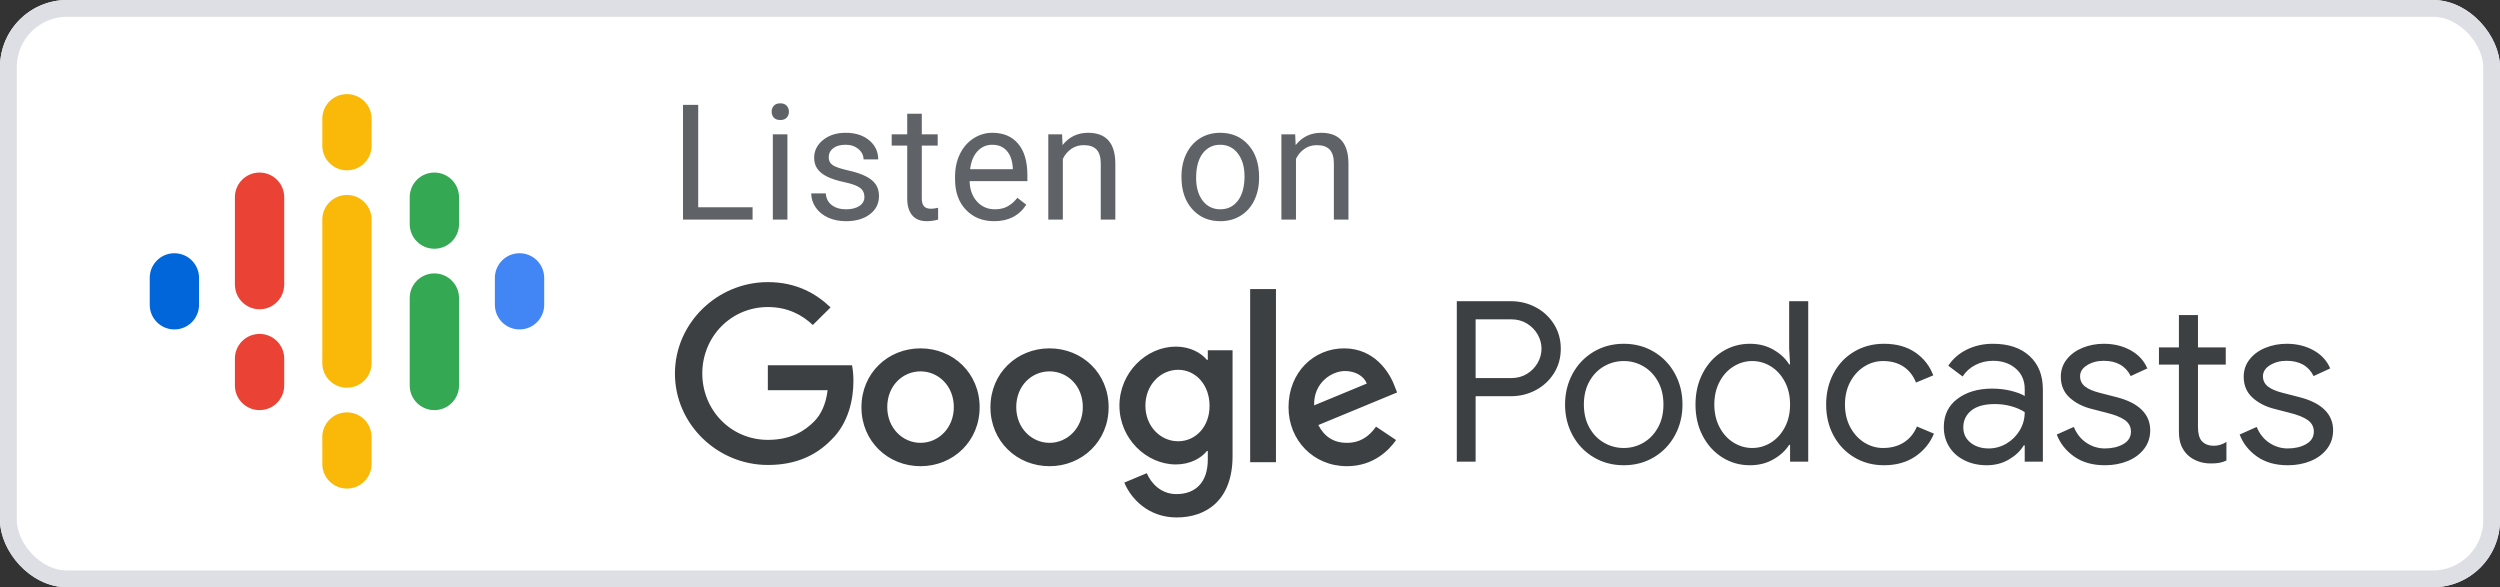 <svg width="149" height="35" viewBox="0 0 149 35" fill="none" xmlns="http://www.w3.org/2000/svg">
<rect x="0" y="0" width="149" height="35" fill="#333333" stroke="none"/>
<rect width="149" height="35" rx="4" fill="white"/>
<path d="M10.393 15.093C9.581 15.093 8.924 15.75 8.924 16.562V18.165C8.924 18.977 9.581 19.634 10.393 19.634C11.205 19.634 11.863 18.977 11.863 18.165V16.562C11.863 15.75 11.205 15.093 10.393 15.093Z" fill="#0066D9"/>
<path d="M30.964 15.093C30.152 15.093 29.495 15.75 29.495 16.562V18.165C29.495 18.977 30.152 19.634 30.964 19.634C31.777 19.634 32.434 18.977 32.434 18.165V16.562C32.434 15.75 31.777 15.093 30.964 15.093Z" fill="#4285F4"/>
<path d="M15.469 19.902C14.657 19.902 14 20.559 14 21.371V22.974C14 23.786 14.657 24.443 15.469 24.443C16.282 24.443 16.939 23.786 16.939 22.974V21.371C16.939 20.559 16.282 19.902 15.469 19.902Z" fill="#EA4335"/>
<path d="M15.469 10.284C14.657 10.284 14 10.941 14 11.753V16.996H14.001C14.02 17.792 14.669 18.432 15.469 18.432C16.269 18.432 16.919 17.792 16.937 16.996H16.939V11.753C16.939 10.941 16.282 10.284 15.469 10.284Z" fill="#EA4335"/>
<path d="M25.888 10.284C25.076 10.284 24.419 10.941 24.419 11.753V13.356C24.419 14.168 25.076 14.825 25.888 14.825C26.7 14.825 27.358 14.168 27.358 13.356V11.753C27.358 10.941 26.7 10.284 25.888 10.284Z" fill="#34A853"/>
<path d="M20.678 5.609C19.866 5.609 19.209 6.266 19.209 7.078V8.681C19.209 9.493 19.866 10.151 20.678 10.151C21.491 10.151 22.148 9.493 22.148 8.681V7.078C22.148 6.266 21.491 5.609 20.678 5.609Z" fill="#FAB908"/>
<path d="M20.678 24.577C19.866 24.577 19.209 25.234 19.209 26.046V27.649C19.209 28.461 19.866 29.118 20.678 29.118C21.491 29.118 22.148 28.461 22.148 27.649V26.046C22.148 25.234 21.491 24.577 20.678 24.577Z" fill="#FAB908"/>
<path d="M25.888 16.295C25.076 16.295 24.419 16.952 24.419 17.764V22.974C24.419 23.786 25.076 24.443 25.888 24.443C26.7 24.443 27.358 23.786 27.358 22.974V17.764C27.358 16.952 26.7 16.295 25.888 16.295Z" fill="#34A853"/>
<path d="M22.148 13.089C22.148 12.277 21.491 11.62 20.678 11.62C19.866 11.62 19.209 12.277 19.209 13.089V16.652V18.077V21.638C19.209 22.45 19.866 23.108 20.678 23.108C21.491 23.108 22.148 22.45 22.148 21.638V18.076V16.652V13.089Z" fill="#FAB908"/>
<path d="M87.947 27.515V23.615H90.044C90.579 23.615 91.073 23.494 91.527 23.254C91.981 23.014 92.344 22.677 92.616 22.246C92.887 21.814 93.023 21.326 93.023 20.783C93.023 20.24 92.887 19.752 92.616 19.32C92.344 18.888 91.981 18.552 91.527 18.312C91.073 18.071 90.579 17.951 90.044 17.951H86.825V27.515H87.947ZM90.071 22.533H87.947V19.033H90.071C90.427 19.033 90.741 19.118 91.013 19.287C91.284 19.456 91.496 19.674 91.647 19.941C91.799 20.209 91.874 20.489 91.874 20.783C91.874 21.077 91.799 21.357 91.647 21.625C91.496 21.892 91.284 22.11 91.013 22.279C90.741 22.448 90.427 22.533 90.071 22.533ZM96.777 27.729C97.444 27.729 98.046 27.569 98.58 27.248C99.114 26.927 99.53 26.491 99.829 25.939C100.127 25.387 100.276 24.777 100.276 24.109C100.276 23.441 100.127 22.831 99.829 22.279C99.53 21.727 99.114 21.291 98.58 20.97C98.046 20.649 97.444 20.489 96.777 20.489C96.109 20.489 95.508 20.649 94.973 20.97C94.439 21.291 94.023 21.727 93.724 22.279C93.426 22.831 93.277 23.441 93.277 24.109C93.277 24.777 93.426 25.387 93.724 25.939C94.023 26.491 94.439 26.927 94.973 27.248C95.508 27.569 96.109 27.729 96.777 27.729ZM96.777 26.7C96.358 26.7 95.966 26.596 95.601 26.387C95.236 26.177 94.944 25.877 94.726 25.485C94.508 25.093 94.399 24.634 94.399 24.109C94.399 23.584 94.508 23.125 94.726 22.733C94.944 22.341 95.236 22.041 95.601 21.831C95.966 21.622 96.358 21.518 96.777 21.518C97.195 21.518 97.585 21.622 97.945 21.831C98.306 22.041 98.595 22.341 98.814 22.733C99.032 23.125 99.141 23.584 99.141 24.109C99.141 24.634 99.032 25.093 98.814 25.485C98.595 25.877 98.306 26.177 97.945 26.387C97.585 26.596 97.195 26.7 96.777 26.7ZM104.297 27.729C104.822 27.729 105.29 27.611 105.699 27.375C106.109 27.139 106.421 26.852 106.634 26.513H106.688V27.515H107.77V17.951H106.634V20.77L106.688 21.718H106.634C106.421 21.371 106.109 21.079 105.699 20.843C105.29 20.607 104.822 20.489 104.297 20.489C103.691 20.489 103.141 20.645 102.647 20.957C102.153 21.268 101.763 21.7 101.478 22.252C101.193 22.804 101.051 23.423 101.051 24.109C101.051 24.804 101.193 25.425 101.478 25.972C101.763 26.52 102.153 26.95 102.647 27.261C103.141 27.573 103.691 27.729 104.297 27.729ZM104.43 26.7C104.039 26.7 103.669 26.593 103.322 26.38C102.974 26.166 102.696 25.861 102.487 25.465C102.278 25.069 102.173 24.617 102.173 24.109C102.173 23.601 102.278 23.149 102.487 22.753C102.696 22.357 102.974 22.052 103.322 21.838C103.669 21.625 104.039 21.518 104.43 21.518C104.831 21.518 105.203 21.625 105.546 21.838C105.889 22.052 106.165 22.355 106.374 22.747C106.583 23.138 106.688 23.593 106.688 24.109C106.688 24.625 106.583 25.08 106.374 25.471C106.165 25.863 105.889 26.166 105.546 26.38C105.203 26.593 104.831 26.7 104.43 26.7ZM112.285 27.729C113.015 27.729 113.636 27.555 114.148 27.208C114.66 26.861 115.032 26.407 115.263 25.846L114.248 25.418C114.079 25.828 113.821 26.144 113.473 26.366C113.126 26.589 112.712 26.7 112.231 26.7C111.831 26.7 111.456 26.591 111.109 26.373C110.762 26.155 110.484 25.85 110.274 25.458C110.065 25.066 109.96 24.617 109.96 24.109C109.96 23.601 110.065 23.152 110.274 22.76C110.484 22.368 110.762 22.063 111.109 21.845C111.456 21.627 111.831 21.518 112.231 21.518C112.703 21.518 113.106 21.627 113.44 21.845C113.774 22.063 114.026 22.381 114.195 22.8L115.223 22.372C115.01 21.803 114.651 21.346 114.148 21.003C113.645 20.66 113.024 20.489 112.285 20.489C111.626 20.489 111.034 20.645 110.508 20.957C109.983 21.268 109.573 21.7 109.279 22.252C108.985 22.804 108.838 23.423 108.838 24.109C108.838 24.795 108.985 25.411 109.279 25.959C109.573 26.507 109.983 26.939 110.508 27.255C111.034 27.571 111.626 27.729 112.285 27.729ZM118.416 27.729C118.906 27.729 119.346 27.613 119.738 27.382C120.13 27.15 120.424 26.87 120.62 26.54H120.673V27.515H121.755V23.201C121.755 22.364 121.49 21.702 120.96 21.217C120.431 20.732 119.703 20.489 118.776 20.489C118.207 20.489 117.688 20.605 117.22 20.836C116.753 21.068 116.385 21.389 116.118 21.798L116.973 22.439C117.16 22.145 117.414 21.916 117.735 21.751C118.055 21.587 118.407 21.504 118.79 21.504C119.333 21.504 119.783 21.658 120.139 21.965C120.495 22.272 120.673 22.68 120.673 23.187V23.601C120.486 23.486 120.217 23.383 119.865 23.294C119.513 23.205 119.133 23.161 118.723 23.161C117.895 23.161 117.209 23.363 116.666 23.768C116.123 24.174 115.851 24.737 115.851 25.458C115.851 25.895 115.958 26.284 116.172 26.627C116.385 26.97 116.688 27.239 117.08 27.435C117.472 27.631 117.917 27.729 118.416 27.729ZM118.523 26.727C118.086 26.727 117.726 26.611 117.441 26.38C117.156 26.148 117.013 25.846 117.013 25.471C117.013 25.062 117.171 24.728 117.487 24.47C117.804 24.211 118.273 24.082 118.897 24.082C119.244 24.082 119.573 24.127 119.885 24.216C120.197 24.305 120.459 24.421 120.673 24.563C120.673 24.955 120.575 25.316 120.379 25.645C120.183 25.975 119.921 26.237 119.591 26.433C119.262 26.629 118.906 26.727 118.523 26.727ZM125.455 27.729C125.954 27.729 126.408 27.644 126.818 27.475C127.227 27.306 127.552 27.063 127.793 26.747C128.033 26.431 128.153 26.064 128.153 25.645C128.153 25.164 127.984 24.757 127.646 24.423C127.307 24.089 126.804 23.837 126.136 23.668L125.148 23.414C124.756 23.316 124.462 23.19 124.266 23.034C124.07 22.878 123.973 22.675 123.973 22.426C123.973 22.159 124.113 21.938 124.393 21.765C124.674 21.591 125.001 21.504 125.375 21.504C126.15 21.504 126.689 21.807 126.991 22.413L127.98 21.958C127.784 21.495 127.452 21.135 126.985 20.877C126.517 20.618 125.985 20.489 125.388 20.489C124.934 20.489 124.511 20.569 124.119 20.73C123.728 20.89 123.414 21.119 123.178 21.418C122.942 21.716 122.824 22.061 122.824 22.453C122.824 22.96 122.997 23.374 123.345 23.695C123.692 24.015 124.137 24.243 124.68 24.376L125.509 24.59C126.025 24.715 126.404 24.864 126.644 25.037C126.884 25.211 127.005 25.44 127.005 25.725C127.005 26.046 126.853 26.293 126.551 26.467C126.248 26.64 125.883 26.727 125.455 26.727C125.054 26.727 124.687 26.616 124.353 26.393C124.019 26.171 123.768 25.854 123.598 25.445L122.583 25.899C122.788 26.433 123.135 26.872 123.625 27.215C124.115 27.558 124.725 27.729 125.455 27.729ZM131.76 27.622C131.974 27.622 132.15 27.609 132.288 27.582C132.426 27.555 132.561 27.511 132.695 27.448V26.34C132.455 26.491 132.205 26.567 131.947 26.567C131.626 26.567 131.381 26.469 131.212 26.273C131.07 26.095 130.999 25.819 130.999 25.445V21.731H132.655V20.703H130.999V18.779H129.863V20.703H128.674V21.731H129.863V25.725C129.863 26.046 129.908 26.317 129.997 26.54C130.086 26.763 130.219 26.959 130.397 27.128C130.558 27.279 130.756 27.399 130.992 27.488C131.228 27.578 131.484 27.622 131.76 27.622ZM136.355 27.729C136.854 27.729 137.308 27.644 137.717 27.475C138.127 27.306 138.452 27.063 138.693 26.747C138.933 26.431 139.053 26.064 139.053 25.645C139.053 25.164 138.884 24.757 138.546 24.423C138.207 24.089 137.704 23.837 137.036 23.668L136.048 23.414C135.656 23.316 135.362 23.19 135.166 23.034C134.97 22.878 134.872 22.675 134.872 22.426C134.872 22.159 135.013 21.938 135.293 21.765C135.574 21.591 135.901 21.504 136.275 21.504C137.05 21.504 137.588 21.807 137.891 22.413L138.88 21.958C138.684 21.495 138.352 21.135 137.884 20.877C137.417 20.618 136.885 20.489 136.288 20.489C135.834 20.489 135.411 20.569 135.019 20.73C134.627 20.89 134.313 21.119 134.077 21.418C133.842 21.716 133.724 22.061 133.724 22.453C133.724 22.96 133.897 23.374 134.244 23.695C134.592 24.015 135.037 24.243 135.58 24.376L136.408 24.59C136.925 24.715 137.303 24.864 137.544 25.037C137.784 25.211 137.904 25.44 137.904 25.725C137.904 26.046 137.753 26.293 137.45 26.467C137.147 26.64 136.782 26.727 136.355 26.727C135.954 26.727 135.587 26.616 135.253 26.393C134.919 26.171 134.667 25.854 134.498 25.445L133.483 25.899C133.688 26.433 134.035 26.872 134.525 27.215C135.015 27.558 135.625 27.729 136.355 27.729Z" fill="#3C4043"/>
<path d="M70.084 20.658C70.926 20.658 71.591 21.032 71.933 21.448H71.985V20.876H73.461V27.183C73.461 29.78 71.933 30.84 70.126 30.84C68.422 30.84 67.393 29.697 67.009 28.762L68.349 28.201C68.588 28.772 69.17 29.448 70.115 29.448C71.269 29.448 71.985 28.731 71.985 27.39V26.881H71.933C71.591 27.307 70.926 27.681 70.084 27.681C68.328 27.681 66.718 26.144 66.718 24.18C66.718 22.196 68.328 20.658 70.084 20.658ZM54.864 20.762C56.807 20.762 58.386 22.237 58.386 24.274C58.386 26.299 56.807 27.785 54.864 27.785C52.921 27.785 51.342 26.299 51.342 24.274C51.342 22.237 52.921 20.762 54.864 20.762ZM62.552 20.762C64.495 20.762 66.074 22.237 66.074 24.274C66.074 26.299 64.495 27.785 62.552 27.785C60.609 27.785 59.03 26.299 59.03 24.274C59.03 22.237 60.609 20.762 62.552 20.762ZM80.11 20.762C81.928 20.762 82.821 22.206 83.112 22.996L83.268 23.391L78.572 25.333C78.936 26.029 79.486 26.393 80.276 26.393C81.066 26.393 81.606 26.009 82.011 25.427L83.206 26.227C82.811 26.798 81.886 27.785 80.276 27.785C78.281 27.785 76.796 26.237 76.796 24.274C76.796 22.185 78.302 20.762 80.11 20.762ZM45.763 16.814C47.425 16.814 48.61 17.469 49.503 18.321L48.443 19.37C47.81 18.767 46.947 18.3 45.763 18.3C43.571 18.3 41.857 20.066 41.857 22.258C41.857 24.45 43.571 26.216 45.763 26.216C47.186 26.216 47.997 25.645 48.516 25.126C48.942 24.7 49.223 24.087 49.327 23.256H45.763V21.77H50.781C50.833 22.04 50.864 22.352 50.864 22.705C50.864 23.827 50.563 25.209 49.576 26.185C48.61 27.183 47.384 27.712 45.763 27.712C42.75 27.712 40.226 25.271 40.226 22.268C40.226 19.256 42.75 16.814 45.763 16.814ZM76.047 17.23V27.546H74.51V17.23H76.047ZM54.864 22.134C53.794 22.134 52.88 22.996 52.88 24.263C52.88 25.52 53.804 26.393 54.864 26.393C55.924 26.393 56.848 25.52 56.848 24.263C56.848 22.996 55.924 22.134 54.864 22.134ZM62.552 22.134C61.482 22.134 60.568 22.996 60.568 24.263C60.568 25.52 61.492 26.393 62.552 26.393C63.612 26.393 64.536 25.52 64.536 24.263C64.536 22.996 63.622 22.134 62.552 22.134ZM70.219 22.04C69.159 22.04 68.266 22.944 68.266 24.18C68.266 25.406 69.159 26.299 70.219 26.299C71.269 26.299 72.1 25.416 72.089 24.18C72.089 22.944 71.269 22.04 70.219 22.04ZM80.162 22.113C79.372 22.113 78.281 22.809 78.323 24.159L81.46 22.861C81.294 22.414 80.775 22.113 80.162 22.113Z" fill="#3C4043"/>
<path d="M44.854 13.089V12.352H41.613V6.252H40.707V13.089H44.854ZM46.503 7.153C46.672 7.153 46.8 7.106 46.888 7.012C46.976 6.918 47.019 6.801 47.019 6.66C47.019 6.519 46.976 6.4 46.888 6.303C46.8 6.206 46.672 6.158 46.503 6.158C46.334 6.158 46.206 6.206 46.12 6.303C46.034 6.4 45.991 6.519 45.991 6.66C45.991 6.801 46.034 6.918 46.12 7.012C46.206 7.106 46.334 7.153 46.503 7.153ZM46.93 13.089V8.008H46.061V13.089H46.93ZM50.43 13.183C51.009 13.183 51.48 13.046 51.843 12.772C52.206 12.498 52.388 12.134 52.388 11.68C52.388 11.408 52.323 11.177 52.193 10.988C52.063 10.798 51.864 10.636 51.594 10.502C51.325 10.367 50.974 10.251 50.54 10.154C50.106 10.057 49.807 9.955 49.641 9.849C49.475 9.742 49.392 9.584 49.392 9.374C49.392 9.152 49.481 8.972 49.66 8.834C49.838 8.697 50.085 8.628 50.401 8.628C50.708 8.628 50.963 8.714 51.165 8.886C51.367 9.058 51.468 9.263 51.468 9.501H52.341C52.341 9.038 52.162 8.658 51.803 8.36C51.445 8.063 50.977 7.914 50.401 7.914C49.854 7.914 49.404 8.058 49.051 8.346C48.699 8.634 48.523 8.986 48.523 9.403C48.523 9.653 48.585 9.869 48.709 10.051C48.832 10.232 49.023 10.389 49.282 10.52C49.54 10.652 49.889 10.764 50.329 10.858C50.769 10.952 51.077 11.064 51.254 11.194C51.431 11.324 51.519 11.507 51.519 11.741C51.519 11.963 51.42 12.141 51.221 12.274C51.022 12.407 50.758 12.474 50.43 12.474C50.073 12.474 49.785 12.389 49.568 12.218C49.35 12.047 49.234 11.816 49.218 11.525H48.349C48.349 11.826 48.438 12.105 48.615 12.364C48.791 12.622 49.036 12.823 49.35 12.967C49.663 13.111 50.023 13.183 50.43 13.183ZM55.244 13.183C55.46 13.183 55.682 13.152 55.911 13.089V12.385C55.736 12.422 55.598 12.441 55.498 12.441C55.294 12.441 55.15 12.39 55.066 12.288C54.981 12.187 54.939 12.034 54.939 11.831V8.679H55.887V8.008H54.939V6.778H54.07V8.008H53.145V8.679H54.07V11.831C54.07 12.262 54.169 12.596 54.366 12.831C54.563 13.066 54.856 13.183 55.244 13.183ZM59.251 13.183C60.102 13.183 60.741 12.856 61.167 12.201L60.636 11.788C60.476 11.995 60.29 12.161 60.077 12.286C59.864 12.411 59.604 12.474 59.298 12.474C58.866 12.474 58.51 12.32 58.229 12.011C57.949 11.703 57.803 11.298 57.79 10.797H61.232V10.436C61.232 9.625 61.049 9.002 60.683 8.567C60.317 8.132 59.803 7.914 59.143 7.914C58.739 7.914 58.364 8.026 58.018 8.25C57.672 8.474 57.403 8.784 57.21 9.18C57.018 9.576 56.921 10.026 56.921 10.53V10.689C56.921 11.447 57.137 12.052 57.569 12.504C58.002 12.957 58.562 13.183 59.251 13.183ZM60.364 10.084H57.818C57.875 9.623 58.022 9.266 58.26 9.011C58.498 8.755 58.792 8.628 59.143 8.628C59.506 8.628 59.794 8.749 60.007 8.992C60.22 9.234 60.339 9.576 60.364 10.018V10.084ZM63.346 13.089V9.468C63.465 9.224 63.631 9.027 63.844 8.877C64.057 8.726 64.305 8.651 64.586 8.651C64.934 8.651 65.19 8.739 65.354 8.914C65.518 9.09 65.602 9.36 65.605 9.727V13.089H66.474V9.731C66.465 8.52 65.923 7.914 64.849 7.914C64.223 7.914 63.716 8.158 63.328 8.647L63.3 8.008H62.478V13.089H63.346ZM72.731 13.183C73.188 13.183 73.593 13.073 73.945 12.854C74.297 12.635 74.568 12.329 74.757 11.936C74.947 11.543 75.041 11.1 75.041 10.605V10.544C75.041 9.749 74.828 9.111 74.4 8.633C73.973 8.154 73.413 7.914 72.722 7.914C72.274 7.914 71.876 8.022 71.526 8.238C71.177 8.454 70.905 8.761 70.709 9.158C70.514 9.556 70.416 10.004 70.416 10.502V10.563C70.416 11.351 70.629 11.986 71.057 12.464C71.484 12.943 72.042 13.183 72.731 13.183ZM72.731 12.474C72.293 12.474 71.943 12.303 71.681 11.962C71.42 11.621 71.289 11.168 71.289 10.605C71.289 9.969 71.421 9.481 71.684 9.14C71.947 8.798 72.293 8.628 72.722 8.628C73.16 8.628 73.511 8.801 73.776 9.147C74.04 9.493 74.173 9.944 74.173 10.502C74.173 11.124 74.043 11.609 73.783 11.955C73.523 12.301 73.172 12.474 72.731 12.474ZM77.24 13.089V9.468C77.359 9.224 77.525 9.027 77.738 8.877C77.951 8.726 78.198 8.651 78.48 8.651C78.827 8.651 79.083 8.739 79.248 8.914C79.412 9.09 79.496 9.36 79.499 9.727V13.089H80.368V9.731C80.358 8.52 79.817 7.914 78.743 7.914C78.117 7.914 77.609 8.158 77.221 8.647L77.193 8.008H76.371V13.089H77.24Z" fill="#5F6368"/>
<rect x="0.5" y="0.5" width="148" height="34" rx="3.5" stroke="#DEDFE4"/>
</svg>
